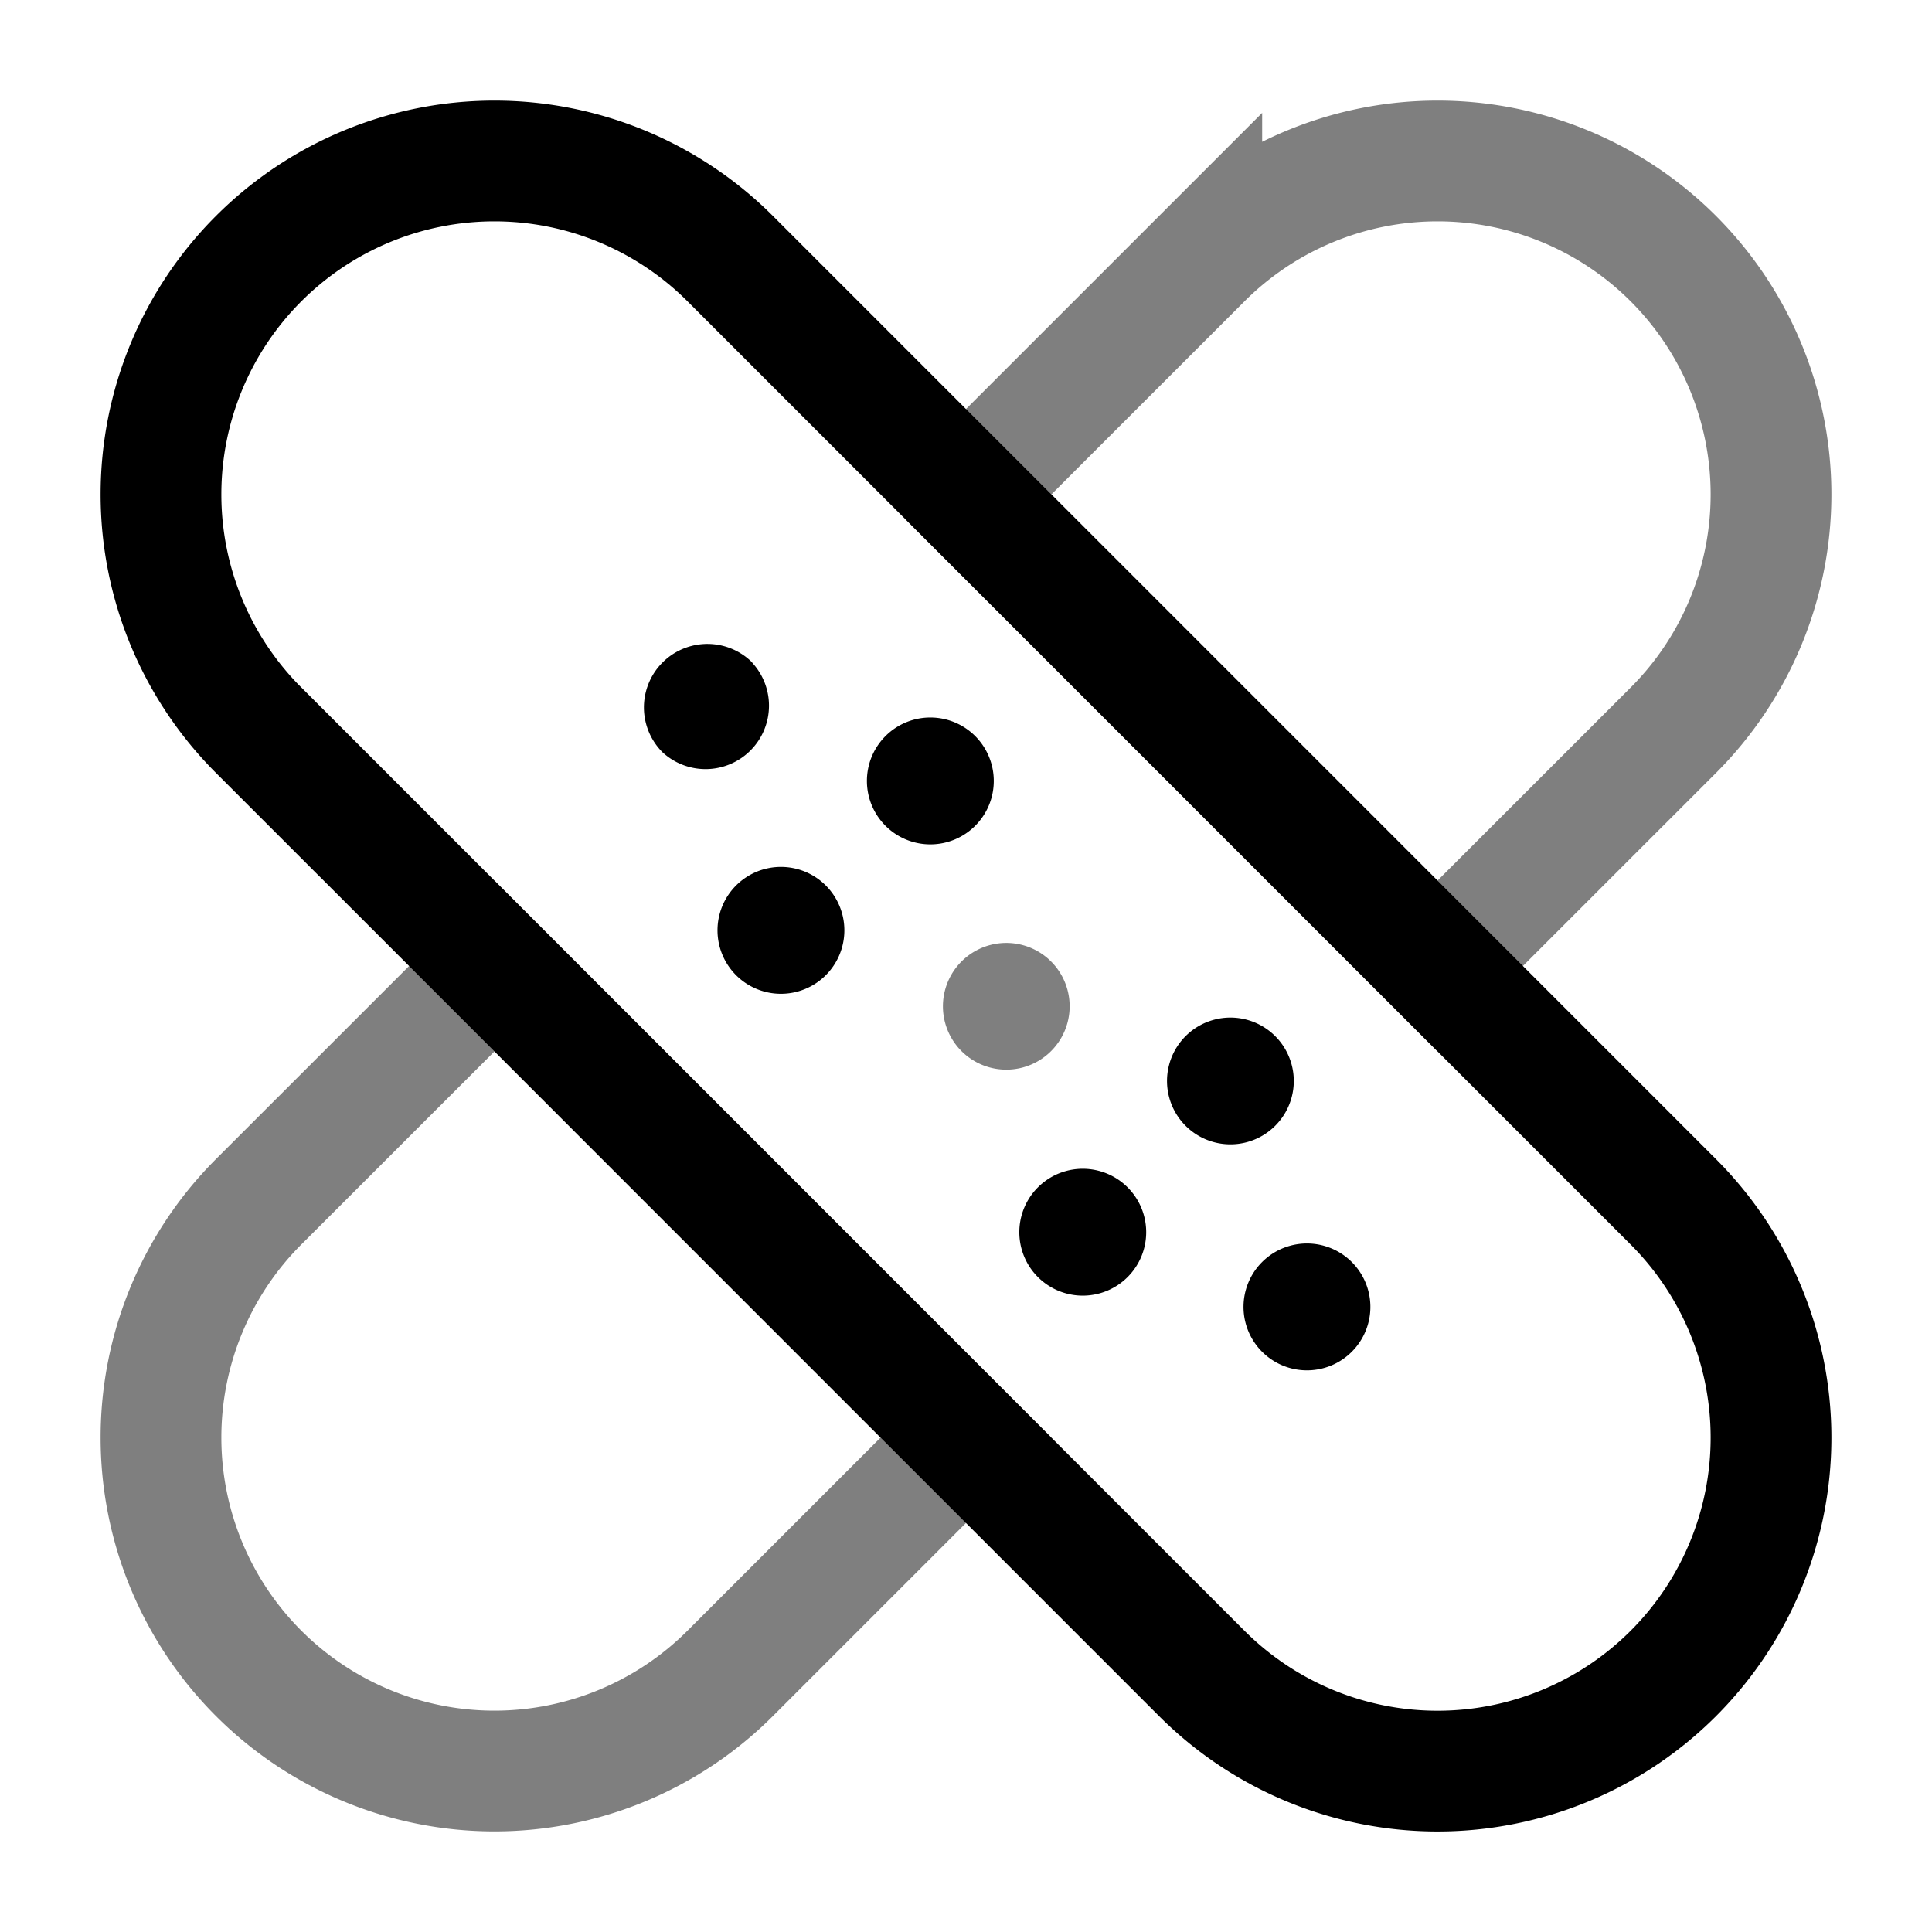 <svg xmlns="http://www.w3.org/2000/svg" width="512" height="512" viewBox="0 0 24 24"><g fill="none"><path stroke="#000000" stroke-width="1.5" d="M3.213 9.071a4.142 4.142 0 0 1 5.858-5.858L20.787 14.93a4.142 4.142 0 0 1-5.858 5.858L3.213 9.07Z"></path><path stroke="#000000" stroke-width="1.5" d="m12 17.858l-2.929 2.929a4.142 4.142 0 0 1-5.858-5.858L6.143 12L12 17.858Zm0-11.716l2.929-2.929a4.142 4.142 0 0 1 5.858 5.858L17.857 12L12 6.142Z" opacity=".5"></path><path fill="#000000" d="M15.841 12.871a.787.787 0 1 1-1.113 1.114a.787.787 0 0 1 1.113-1.114Zm-3.712-3.712a.788.788 0 1 0-1.114 1.114a.788.788 0 0 0 1.114-1.114Zm1.856 5.569a.788.788 0 1 1-1.114 1.113a.788.788 0 0 1 1.114-1.113Zm-3.712-3.713a.788.788 0 1 0-1.114 1.114a.788.788 0 0 0 1.114-1.114Zm6.497 4.641a.788.788 0 1 1-1.114 1.113a.788.788 0 0 1 1.114-1.113ZM9.345 8.23A.788.788 0 1 0 8.23 9.345a.788.788 0 0 0 1.114-1.113Z"></path><path fill="#000000" d="M13.057 11.944a.787.787 0 1 1-1.113 1.113a.787.787 0 0 1 1.113-1.113Z" opacity=".5"></path></g></svg>